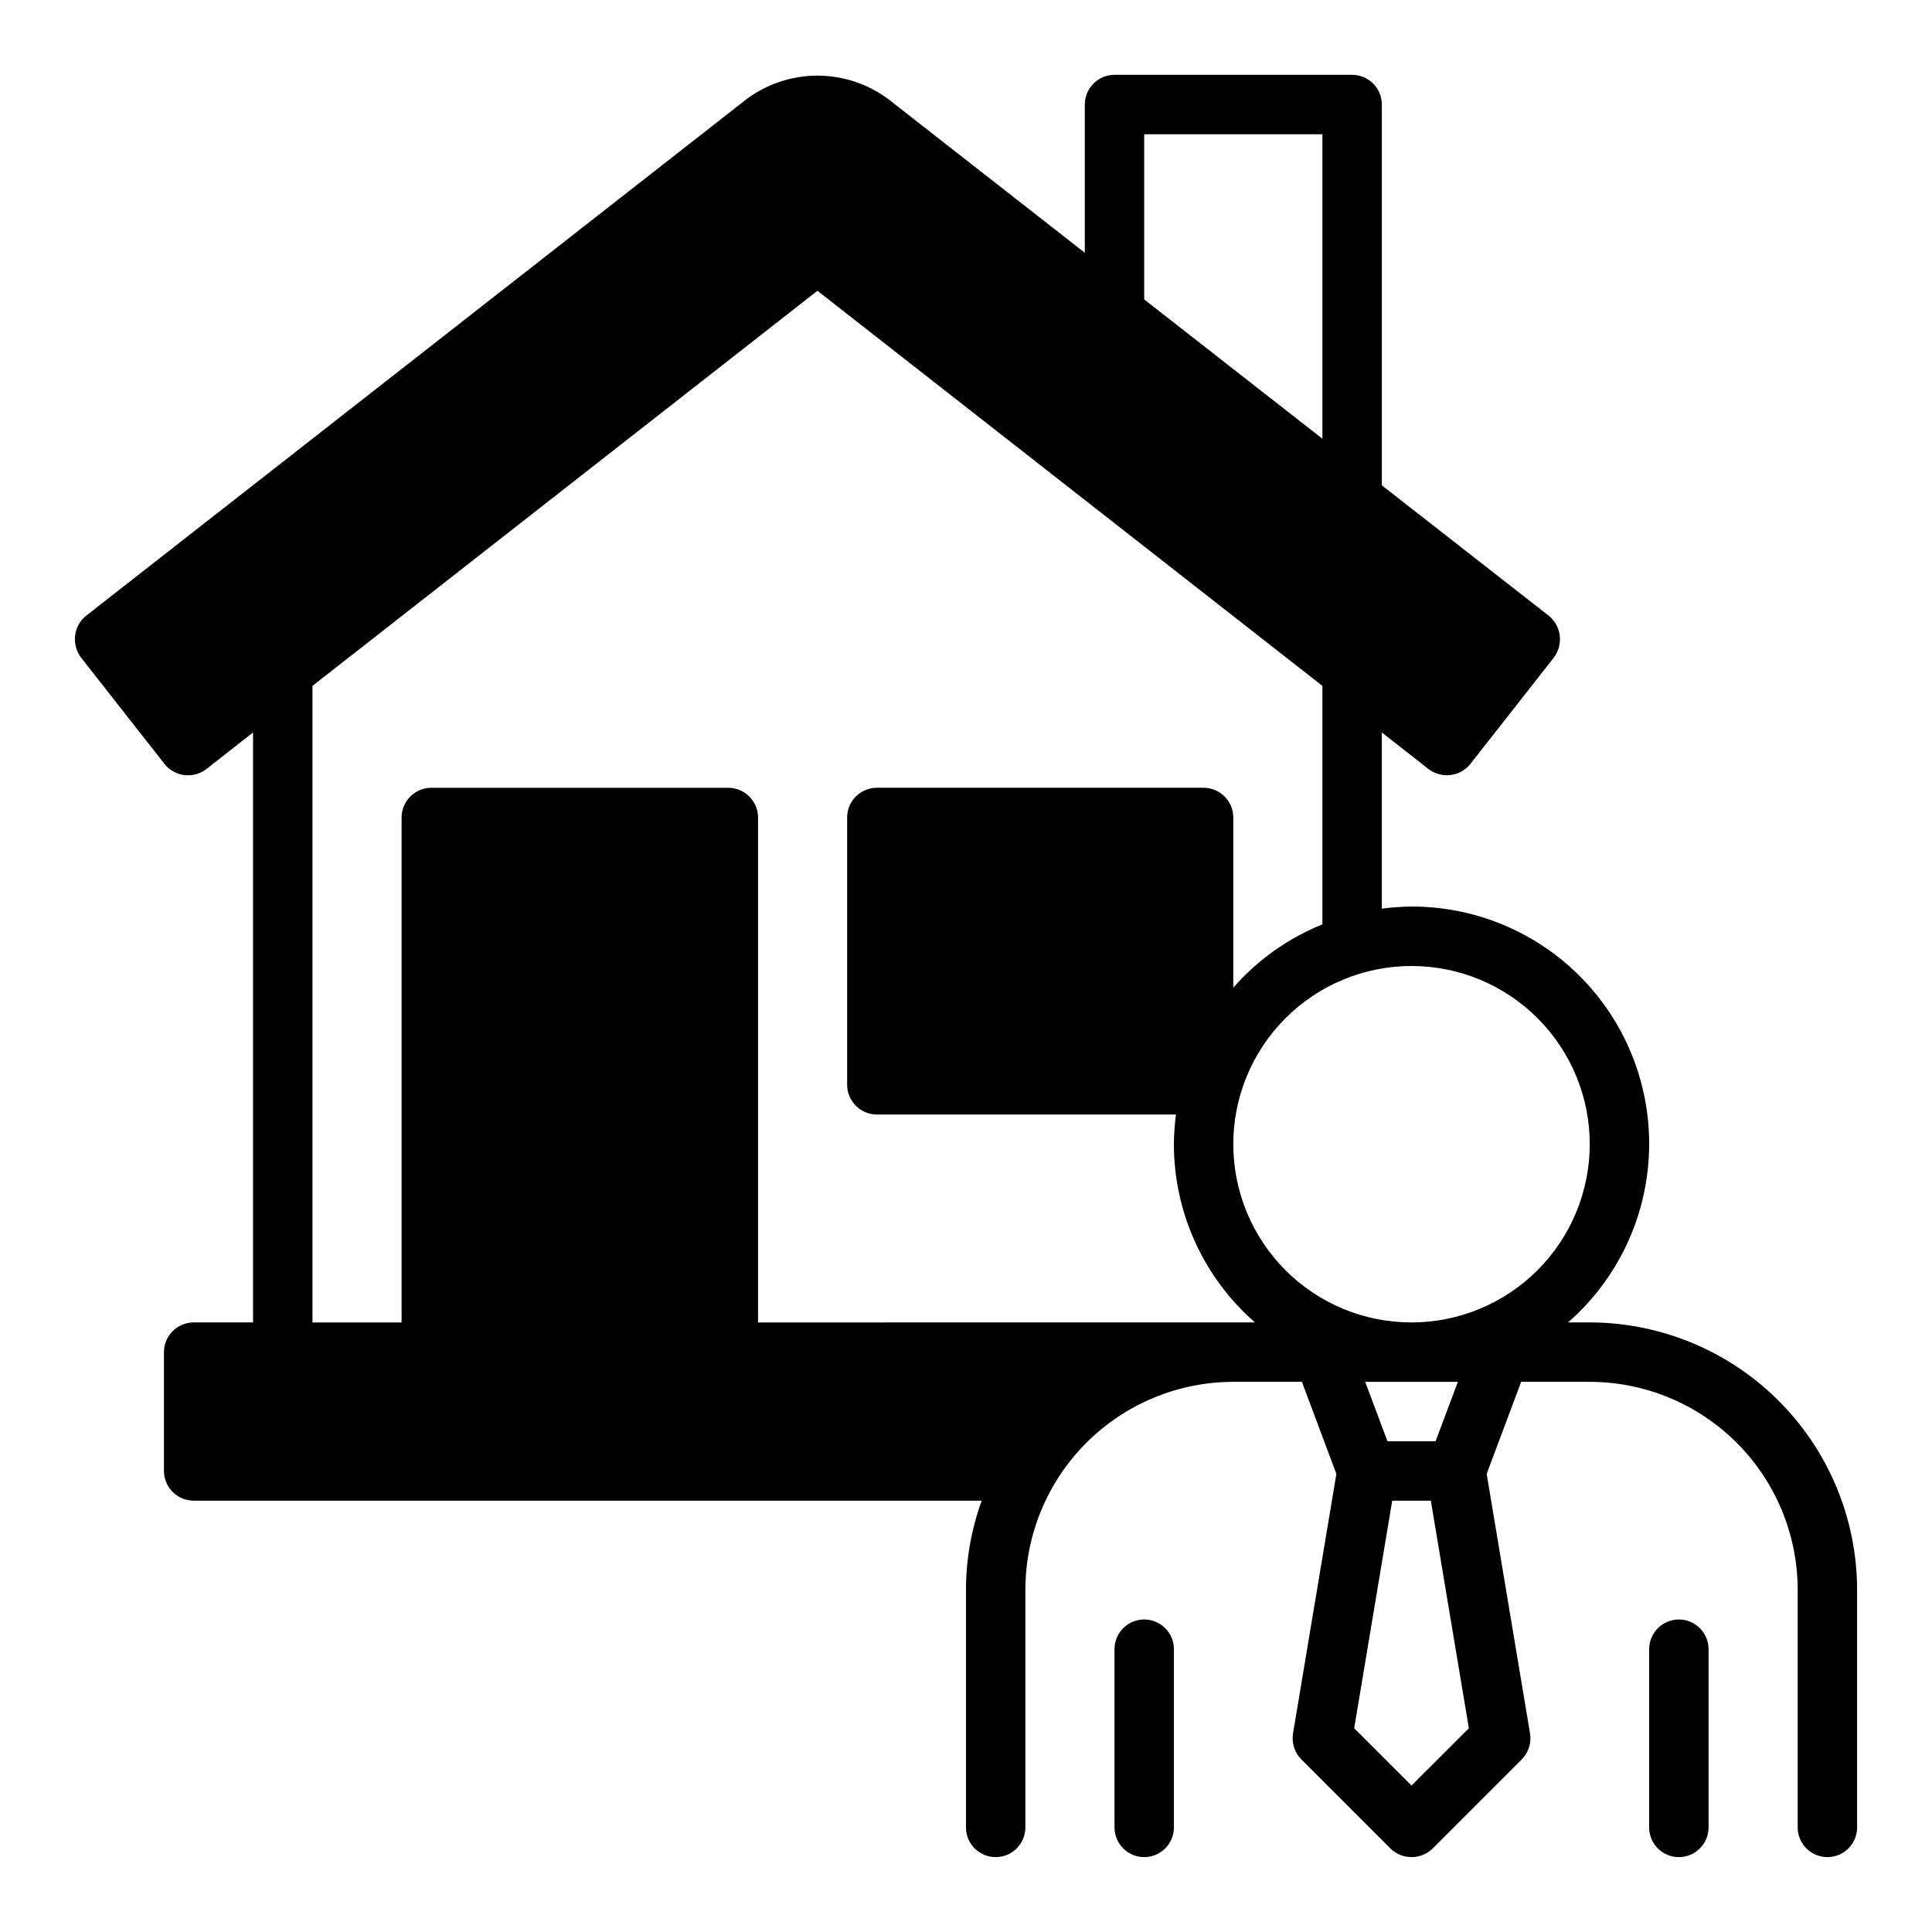 <?xml version="1.0" encoding="UTF-8"?>
<!-- Uploaded to: ICON Repo, www.svgrepo.com, Generator: ICON Repo Mixer Tools -->
<svg fill="#000000" width="800px" height="800px" version="1.1" viewBox="144 144 512 512" xmlns="http://www.w3.org/2000/svg">
 <path d="m455.1 581.05v47.234c0 4.348-3.523 7.871-7.871 7.871-4.348 0-7.871-3.523-7.871-7.871v-47.234c0-4.348 3.523-7.871 7.871-7.871 4.348 0 7.871 3.523 7.871 7.871zm181.05-15.742v62.977h0.004c0 4.348-3.523 7.871-7.871 7.871-4.348 0-7.875-3.523-7.875-7.871v-62.977c-0.016-14.609-5.824-28.617-16.156-38.949-10.332-10.328-24.336-16.141-38.945-16.156h-18.188l-9.133 24.402 11.492 68.801h0.004c0.398 2.504-0.422 5.047-2.203 6.852l-23.617 23.617v-0.004c-3.106 3.047-8.074 3.047-11.18 0l-23.617-23.617 0.004 0.004c-1.785-1.805-2.602-4.348-2.207-6.852l11.492-68.801-9.129-24.402h-18.184c-14.609 0.016-28.617 5.828-38.949 16.156-10.328 10.332-16.141 24.34-16.156 38.949v62.977c0 4.348-3.523 7.871-7.871 7.871s-7.871-3.523-7.871-7.871v-62.977c0.008-8.055 1.418-16.047 4.172-23.617h-208.85c-4.34-0.012-7.856-3.531-7.871-7.871v-31.488c0.016-4.344 3.531-7.859 7.871-7.875h15.746v-156.34l-12.359 9.684c-3.445 2.66-8.387 2.066-11.102-1.34l-22.117-28.184c-1.254-1.668-1.816-3.75-1.574-5.824 0.238-2.07 1.285-3.965 2.91-5.273l174.92-136.82c5.445-4.098 12.074-6.316 18.891-6.316 6.816 0 13.449 2.219 18.895 6.316l51.957 40.621v-39.281c0.012-4.344 3.527-7.859 7.871-7.875h62.977c4.34 0.016 7.859 3.531 7.871 7.875v100.92l44.242 34.559c1.625 1.309 2.672 3.203 2.91 5.273 0.242 2.074-0.32 4.156-1.574 5.824l-22.121 28.184c-1.504 1.898-3.797 3-6.219 2.992-1.762-0.008-3.477-0.586-4.879-1.652l-12.359-9.684v46.68c2.609-0.344 5.238-0.527 7.871-0.551 17.176-0.027 33.613 6.973 45.496 19.371 11.883 12.398 18.176 29.117 17.418 46.277-0.754 17.156-8.5 33.258-21.43 44.559h5.75c18.781 0.031 36.785 7.504 50.066 20.785 13.277 13.277 20.754 31.285 20.781 50.066zm-188.93-341.96 47.23 36.918v-80.688h-47.23zm29.363 271.11c-13.641-11.906-21.477-29.125-21.492-47.23 0.023-2.633 0.211-5.262 0.551-7.871h-79.27c-4.344-0.016-7.859-3.531-7.871-7.871v-70.852c0.012-4.34 3.527-7.856 7.871-7.871h86.594c4.34 0.016 7.856 3.531 7.871 7.871v45.109c6.445-7.367 14.535-13.109 23.613-16.77v-63.211l-133.82-104.7-133.82 104.7v168.7h23.617v-133.82c0.012-4.34 3.531-7.856 7.871-7.871h78.723c4.34 0.016 7.859 3.531 7.871 7.871v133.82zm56.68 107.54-10.078-60.301h-10.234l-10.078 60.301 15.195 15.191zm-21.57-76.047h12.754l5.902-15.742h-24.562zm53.609-78.719c0-12.527-4.977-24.539-13.836-33.398-8.855-8.855-20.871-13.832-33.398-13.832s-24.539 4.977-33.398 13.832c-8.855 8.859-13.832 20.871-13.832 33.398 0 12.527 4.977 24.539 13.832 33.398 8.859 8.859 20.871 13.832 33.398 13.832 12.523-0.008 24.531-4.988 33.387-13.844 8.855-8.855 13.836-20.863 13.848-33.387zm23.617 125.95h-0.004c-2.086 0-4.09 0.828-5.566 2.305-1.477 1.477-2.305 3.481-2.305 5.566v47.234c0 4.348 3.523 7.871 7.871 7.871 4.348 0 7.875-3.523 7.875-7.871v-47.234c0-2.086-0.832-4.09-2.309-5.566-1.473-1.477-3.477-2.305-5.566-2.305z"/>
</svg>